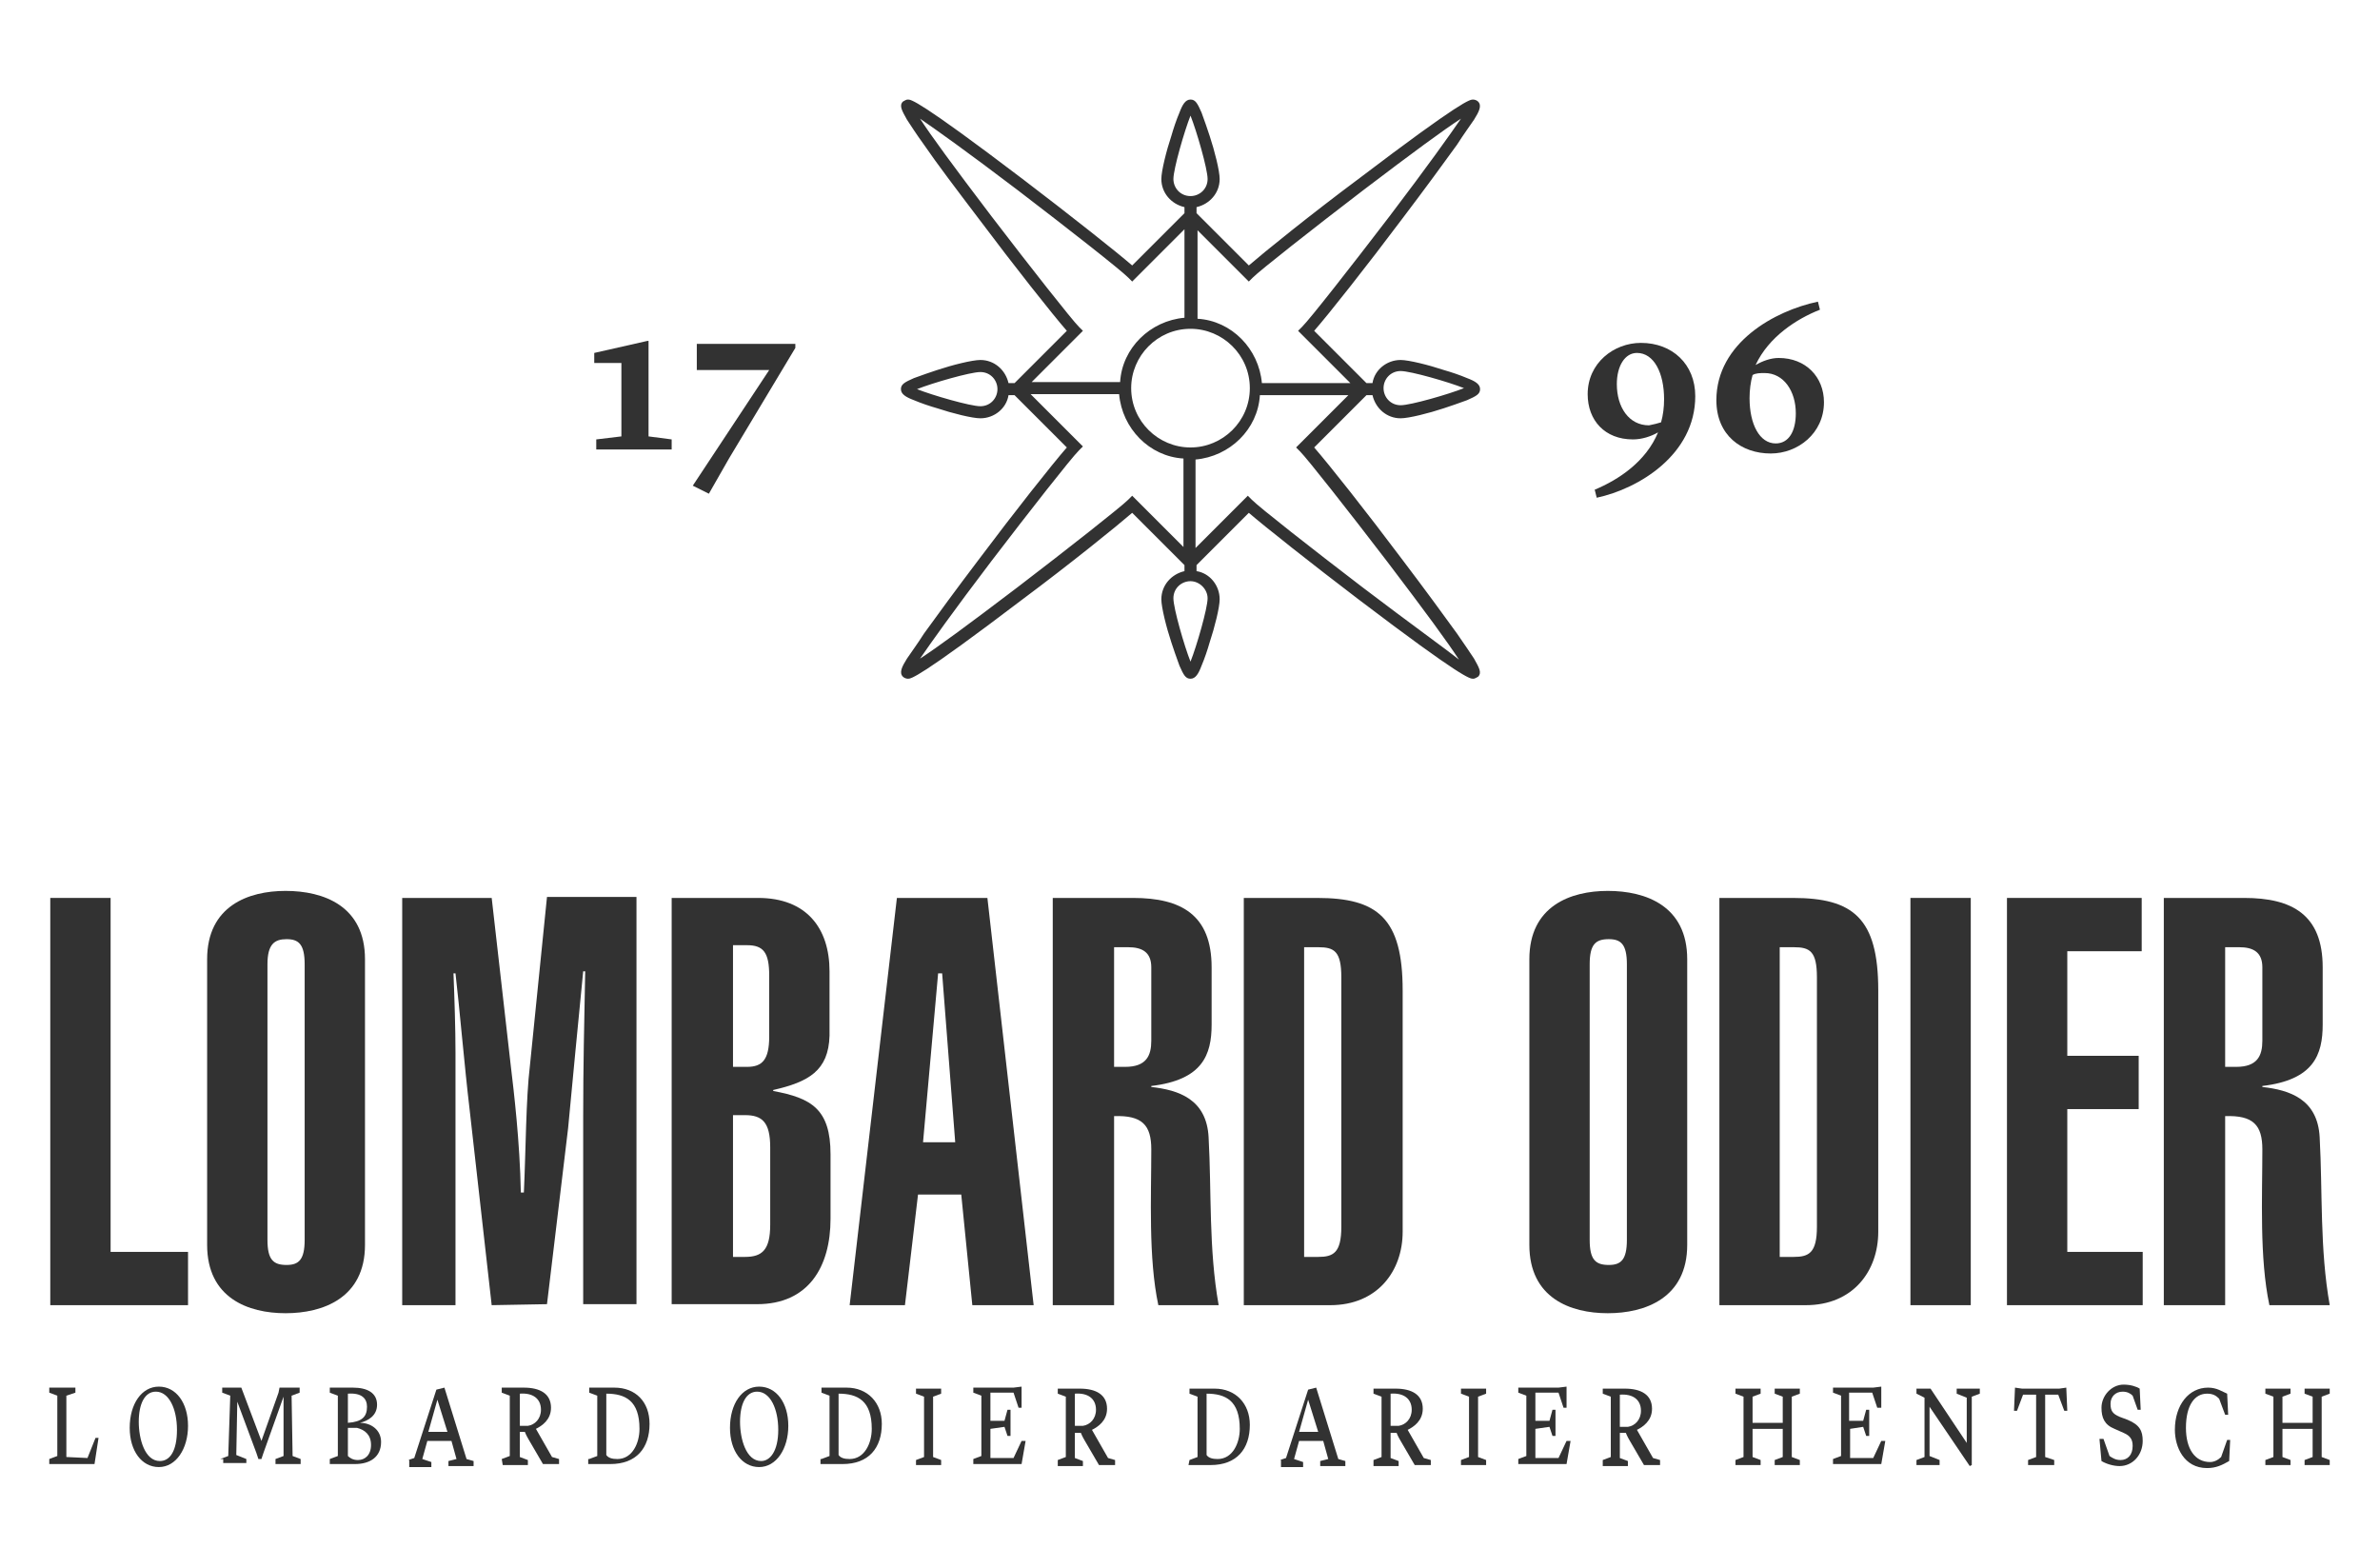 <?xml version="1.0" encoding="UTF-8"?> <svg xmlns="http://www.w3.org/2000/svg" id="Calque_1" version="1.1" viewBox="0 0 236.7 155.9"><rect x="-6.4" y="0" width="249.4" height="155.9" fill="none"></rect><g><g><path d="M8.7,145l.8-2h.3l-.4,2.6h-4.5v-.5l.8-.3v-6l-.8-.3v-.5h2.6v.5l-.9.3v6.1l2.1.1h0Z" fill="#323232"></path><path d="M18.7,141.8c0,2.3-1.2,4.1-2.9,4.1s-2.9-1.6-2.9-3.9c0-2.4,1.2-4.1,2.9-4.1s2.9,1.6,2.9,3.9ZM17.6,142.2c0-2.1-.8-3.8-2.1-3.8-1.1,0-1.7,1.2-1.7,3,0,1.7.6,3.9,2.1,3.9,1,0,1.7-1,1.7-3.1Z" fill="#323232"></path><path d="M21.9,145.1l.8-.3.2-6-.8-.3v-.5h1.9l2,5.3,1.7-4.8.1-.5h2v.5l-.8.3.1,6,.8.3v.5h-2.5v-.5l.8-.3v-5.9l-2,5.6-.2.6h-.3l-.2-.6-1.9-5.1-.1,5.3,1,.4v.4h-2.3v-.4h-.3Z" fill="#323232"></path><path d="M32.8,145.1l.8-.3v-6l-.8-.3v-.5h2.3c1.4,0,2.4.5,2.4,1.7,0,1.1-.9,1.6-1.7,1.8h0c1.1,0,2.1.7,2.1,1.9,0,1.5-1.1,2.2-2.6,2.2h-2.5v-.5h0ZM34.6,142v2.8c.2.2.5.4,1,.4.7,0,1.3-.5,1.3-1.5s-.6-1.5-1.4-1.7h-.9ZM34.6,141.5c1.4-.1,1.9-.6,1.9-1.6,0-.8-.5-1.4-1.9-1.3v2.9Z" fill="#323232"></path><path d="M40.6,145.2l.6-.2,2.2-6.8.4-.1.4-.1,2.2,7.1.7.2v.5h-2.5v-.5l.8-.2-.5-1.8h-2.4l-.5,1.8.9.3v.5h-2.2v-.7s-.1,0-.1,0ZM42.6,142.4h1.9l-1-3.2h0l-.9,3.2Z" fill="#323232"></path><path d="M49.9,145.1l.8-.3v-6l-.8-.3v-.5h2.2c1.6,0,2.7.6,2.7,2,0,1.2-.9,1.8-1.5,2.1h0l1.6,2.8.7.2v.5h-1.6l-1.4-2.4c-.3-.5-.4-.8-.4-.8h-.5v2.5l.8.3v.5h-2.5l-.1-.6h0ZM51.7,141.8h.8c.7-.1,1.3-.7,1.3-1.6,0-1.1-.8-1.7-2.1-1.6v3.2h0Z" fill="#323232"></path><path d="M58.6,145.1l.8-.3v-6l-.8-.3v-.5h2.5c2.1,0,3.5,1.4,3.5,3.6,0,2.4-1.3,4-3.9,4h-2.2v-.5s.1,0,.1,0ZM60.3,144.7c.2.3.6.4,1.1.4,1.5,0,2.2-1.6,2.2-3,0-2.8-1.4-3.5-3.3-3.5v6.1h0Z" fill="#323232"></path><path d="M78.4,141.8c0,2.3-1.2,4.1-2.9,4.1s-2.9-1.6-2.9-3.9c0-2.4,1.2-4.1,2.9-4.1s2.9,1.6,2.9,3.9ZM77.4,142.2c0-2.1-.8-3.8-2.1-3.8-1.1,0-1.7,1.2-1.7,3,0,1.7.6,3.9,2.1,3.9.9,0,1.7-1,1.7-3.1Z" fill="#323232"></path><path d="M81.7,145.1l.8-.3v-6l-.8-.3v-.5h2.5c2.1,0,3.5,1.5,3.5,3.6,0,2.4-1.3,4-3.9,4h-2.2v-.5s.1,0,.1,0ZM83.4,144.7c.2.3.6.4,1.1.4,1.5,0,2.2-1.6,2.2-3,0-2.8-1.4-3.5-3.3-3.5v6.1Z" fill="#323232"></path><path d="M91.1,145.2l.8-.3v-6l-.8-.3v-.5h2.5v.5l-.8.3v6l.8.3v.5h-2.5v-.5Z" fill="#323232"></path><path d="M98.5,142.1v2.9h2.3l.8-1.7h.4l-.4,2.3h-4.8v-.5l.8-.3v-6l-.8-.3v-.5h4l.8-.1v2.1h-.3l-.5-1.5h-2.3v2.8h1.4l.3-1.1h.3v2.6h-.3l-.3-.9-1.4.2Z" fill="#323232"></path><path d="M105.2,145.2l.8-.3v-6l-.8-.3v-.5h2.2c1.6,0,2.7.6,2.7,2,0,1.2-.9,1.8-1.5,2.1h0l1.6,2.8.7.2v.5h-1.6l-1.4-2.4c-.3-.5-.4-.8-.4-.8h-.6v2.5l.8.3v.5h-2.5v-.6h0ZM106.9,141.8h.8c.7-.1,1.3-.7,1.3-1.6,0-1.1-.8-1.7-2.1-1.6v3.2Z" fill="#323232"></path><path d="M118.3,145.2l.8-.3v-6l-.8-.3v-.5h2.5c2.1,0,3.5,1.5,3.5,3.6,0,2.4-1.3,4-3.9,4h-2.2l.1-.5h0ZM120,144.7c.2.3.6.4,1.1.4,1.5,0,2.2-1.6,2.2-3,0-2.8-1.4-3.5-3.3-3.5v6.1Z" fill="#323232"></path><path d="M127.3,145.2l.6-.2,2.2-6.8.4-.1.4-.1,2.2,7.1.7.2v.5h-2.5v-.5l.8-.2-.5-1.8h-2.4l-.5,1.8.9.3v.5h-2.2v-.7s-.1,0-.1,0ZM129.2,142.4h1.9l-1-3.2h0l-.9,3.2Z" fill="#323232"></path><path d="M136.6,145.2l.8-.3v-6l-.8-.3v-.5h2.2c1.6,0,2.7.6,2.7,2,0,1.2-.9,1.8-1.5,2.1h0l1.6,2.8.7.2v.5h-1.6l-1.4-2.4c-.3-.5-.4-.8-.4-.8h-.6v2.5l.8.3v.5h-2.5v-.6h0ZM138.3,141.8h.8c.7-.1,1.3-.7,1.3-1.6,0-1.1-.8-1.7-2.1-1.6v3.2Z" fill="#323232"></path><path d="M145.3,145.2l.8-.3v-6l-.8-.3v-.5h2.5v.5l-.8.3v6l.8.3v.5h-2.5v-.5Z" fill="#323232"></path><path d="M152.7,142.1v2.9h2.3l.8-1.7h.4l-.4,2.3h-4.8v-.5l.8-.3v-6l-.8-.3v-.5h4l.8-.1v2.1h-.3l-.5-1.5h-2.3v2.8h1.4l.3-1.1h.3v2.6h-.3l-.3-.9-1.4.2Z" fill="#323232"></path><path d="M159.4,145.2l.8-.3v-6l-.8-.3v-.5h2.2c1.6,0,2.7.6,2.7,2,0,1.2-.9,1.8-1.5,2.1h0l1.6,2.8.7.2v.5h-1.6l-1.4-2.4c-.3-.5-.4-.8-.4-.8h-.6v2.5l.8.3v.5h-2.5v-.6h0ZM161.1,141.9h.8c.7-.1,1.3-.7,1.3-1.6,0-1.1-.8-1.7-2.1-1.6v3.2Z" fill="#323232"></path><path d="M176.5,145.2l.8-.3v-2.8h-3v2.8l.8.3v.5h-2.5v-.5l.8-.3v-6l-.8-.3v-.5h2.5v.5l-.8.3v2.6h3v-2.6l-.8-.3v-.5h2.5v.5l-.8.3v6l.8.3v.5h-2.5v-.5Z" fill="#323232"></path><path d="M184,142.1v2.9h2.3l.8-1.7h.4l-.4,2.3h-4.8v-.5l.8-.3v-6l-.8-.3v-.5h4l.8-.1v2.1h-.4l-.5-1.5h-2.3v2.8h1.4l.3-1.1h.3v2.6h-.3l-.3-.9-1.3.2Z" fill="#323232"></path><path d="M195.9,145.8l-4-5.9v4.9l1,.4v.5h-2.3v-.5l.8-.3v-5.9l-.8-.4v-.5h1.4l3.6,5.4v-4.5l-1-.4v-.5h2.3v.5l-.8.3v6.8l-.2.1Z" fill="#323232"></path><path d="M204.8,138.1l.7-.1.1,2.3h-.3l-.6-1.6h-1.3v6.2l.9.3v.5h-2.6v-.5l.8-.3v-6.2h-1.3l-.6,1.6h-.3l.1-2.3.7.1h3.7Z" fill="#323232"></path><path d="M208.8,143.1h.4l.6,1.7c.3.2.6.4,1.1.4.7,0,1.2-.5,1.2-1.4,0-.6-.2-1-.9-1.3l-.9-.4c-1-.4-1.3-1.1-1.3-2.1,0-1.2,1-2.3,2.2-2.3.7,0,1.3.2,1.6.4l.1,2.1h-.3l-.5-1.4c-.2-.2-.5-.4-1-.4-.7,0-1.2.5-1.2,1.2s.2,1,.9,1.3l.8.3c1.2.5,1.5,1.1,1.5,2.1,0,1.4-1,2.5-2.3,2.5-.6,0-1.3-.2-1.8-.5l-.2-2.2Z" fill="#323232"></path><path d="M216.3,142.2c0-2.5,1.4-4.2,3.3-4.2.9,0,1.4.4,1.9.6l.1,2.1h-.3l-.6-1.6c-.3-.3-.6-.5-1.2-.5-1.2,0-2.1,1.1-2.1,3.4,0,2.1.9,3.4,2.4,3.4.4,0,.8-.2,1.1-.5l.6-1.7h.3l-.1,2.1c-.7.4-1.3.7-2.2.7-2.3,0-3.2-2.1-3.2-3.8Z" fill="#323232"></path><path d="M229.2,145.2l.8-.3v-2.8h-3v2.8l.8.3v.5h-2.5v-.5l.8-.3v-6l-.8-.3v-.5h2.5v.5l-.8.3v2.6h3v-2.6l-.8-.3v-.5h2.5v.5l-.8.3v6l.8.3v.5h-2.5v-.5Z" fill="#323232"></path></g><g><path d="M164.9,43c-.7.4-1.6.7-2.5.7-2.8,0-4.5-1.9-4.5-4.5,0-3.1,2.6-5.1,5.3-5.1,3.1,0,5.4,2.1,5.4,5.3,0,5.8-5.6,9.2-9.8,10.1l-.2-.8c2.4-1,5.1-2.8,6.3-5.7ZM165.2,42c.2-.7.3-1.5.3-2.3,0-2.6-1-4.6-2.7-4.6-1.2,0-2,1.3-2,3.1,0,2.3,1.2,4.1,3.2,4.1.5-.1.9-.2,1.2-.3Z" fill="#323232"></path><path d="M174.6,36.3c.7-.4,1.5-.7,2.3-.7,2.7,0,4.5,1.9,4.5,4.4,0,3.1-2.6,5.1-5.3,5.1-2.9,0-5.4-1.8-5.4-5.3,0-5.7,5.8-8.9,10.1-9.8l.2.8c-2.3.9-5.1,2.7-6.4,5.5ZM174.3,37.3c-.2.7-.3,1.5-.3,2.3,0,2.6,1,4.5,2.6,4.5,1.3,0,2-1.2,2-3,0-2.2-1.2-4-3.1-4-.4,0-.9,0-1.2.2Z" fill="#323232"></path></g><g><path d="M64.5,43.4l2.3.3v1h-7.5v-1l2.5-.3v-7.3h-2.7v-1l5.3-1.2h.1v9.5h0Z" fill="#323232"></path><path d="M68.9,48.3l7.6-11.5h-7.2v-2.6h9.8v.4l-6.6,11-2,3.5-1.6-.8Z" fill="#323232"></path></g><g><polygon points="5 129.8 5 89.3 11 89.3 11 124.5 18.7 124.5 18.7 129.8 5 129.8" fill="#323232"></polygon><g><path d="M26.6,123.3c0,2,.6,2.5,1.9,2.5,1.2,0,1.8-.5,1.8-2.5v-27.4c0-2-.6-2.5-1.8-2.5s-1.9.5-1.9,2.5v27.4ZM20.6,95.4c0-5.3,4.1-6.8,7.8-6.8,3.8,0,7.9,1.5,7.9,6.8v28.4c0,5.3-4.2,6.8-7.9,6.8s-7.8-1.5-7.8-6.8v-28.4Z" fill="#323232"></path><path d="M48.9,129.8l-2.2-19.5c-.5-4.2-1-10.1-1.4-13.5h-.2c.1,2.5.2,5.5.2,7.9v25.1h-5.3v-40.5h8.9l1.9,16.7c.3,2.5.9,7.5,1,12.6h.3c.2-4.2.2-9.3.6-12.6l1.7-16.8h8.9v40.5h-5.3v-18.7c0-4.8.1-9.3.2-14.4h-.2c-.3,3-1.3,13.4-1.5,15.6l-2.1,17.5-5.5.1h0Z" fill="#323232"></path><path d="M72.9,125h1.2c1.7,0,2.5-.7,2.5-3.2v-7.7c0-2.5-.8-3.2-2.5-3.2h-1.2v14.1ZM72.9,106.1h1.4c1.5,0,2.2-.7,2.2-3v-6.1c0-2.3-.6-3-2.2-3h-1.4v12.1ZM66.9,89.3h8.5c4.8,0,7.1,3,7.1,7.3v6.4c-.1,3.5-2.1,4.6-5.6,5.4v.1c3.8.7,5.7,1.8,5.7,6.3v6.4c0,4.8-2.2,8.5-7.3,8.5h-8.5v-40.4h.1Z" fill="#323232"></path></g><path d="M95,113.6l-1.3-16.8h-.4l-1.5,16.8h3.2ZM89.2,89.3h9l4.6,40.5h-6.1l-1.1-11h-4.3l-1.3,11h-5.5l4.7-40.5Z" fill="#323232"></path><g><path d="M110.8,106.1h1.1c2.1,0,2.6-1.1,2.6-2.6v-7.3c0-1.5-.9-2-2.3-2h-1.4v11.9h0ZM104.7,129.8v-40.5h8c4.8,0,7.8,1.7,7.8,6.9v5.7c0,3-.9,5.5-6,6.1v.1c2.7.3,5.5,1.2,5.7,5,.3,5.4,0,11.1,1,16.7h-6c-1-4.7-.7-10.8-.7-15.5,0-2.4-.9-3.4-3.7-3.3v18.8h-6.1Z" fill="#323232"></path><path d="M129.7,125h1.4c1.5,0,2.3-.4,2.3-3v-24.8c0-2.6-.7-3-2.3-3h-1.4v30.8ZM123.7,89.3h7.3c6,0,8.5,2,8.5,9.2v24c0,3.9-2.5,7.3-7.2,7.3h-8.6v-40.5Z" fill="#323232"></path><path d="M158.1,123.3c0,2,.6,2.5,1.9,2.5,1.2,0,1.8-.5,1.8-2.5v-27.4c0-2-.6-2.5-1.8-2.5-1.3,0-1.9.5-1.9,2.5v27.4ZM152.1,95.4c0-5.3,4.1-6.8,7.8-6.8,3.8,0,7.9,1.5,7.9,6.8v28.4c0,5.3-4.2,6.8-7.9,6.8s-7.8-1.5-7.8-6.8v-28.4Z" fill="#323232"></path><path d="M177,125h1.4c1.5,0,2.3-.4,2.3-3v-24.8c0-2.6-.7-3-2.3-3h-1.4v30.8ZM171,89.3h7.3c6,0,8.5,2,8.5,9.2v24c0,3.9-2.5,7.3-7.2,7.3h-8.6v-40.5h0Z" fill="#323232"></path></g><rect x="190" y="89.3" width="6" height="40.5" fill="#323232"></rect><polygon points="199.6 129.8 199.6 89.3 213 89.3 213 94.6 205.6 94.6 205.6 105 212.7 105 212.7 110.3 205.6 110.3 205.6 124.5 213.1 124.5 213.1 129.8 199.6 129.8" fill="#323232"></polygon><path d="M221.3,106.1h1.1c2.1,0,2.6-1.1,2.6-2.6v-7.3c0-1.5-.9-2-2.3-2h-1.4v11.9h0ZM215.2,129.8v-40.5h8c4.8,0,7.8,1.7,7.8,6.9v5.7c0,3-.9,5.5-6,6.1v.1c2.7.3,5.5,1.2,5.7,5,.3,5.4,0,11.1,1,16.7h-6c-1-4.7-.7-10.8-.7-15.5,0-2.4-.9-3.4-3.7-3.3v18.8h-6.1Z" fill="#323232"></path></g><path d="M144.9,63c-1.3-1.8-3.2-4.4-5.4-7.3-3.6-4.8-7.4-9.6-8.8-11.2l5.2-5.2h.6c.3,1.3,1.4,2.3,2.8,2.3.8,0,2.8-.5,4.3-1,.6-.2,1.5-.5,2.3-.8.9-.4,1.3-.6,1.3-1.1s-.5-.8-1.3-1.1c-.7-.3-1.6-.6-2.3-.8-1.5-.5-3.5-1-4.3-1-1.4,0-2.6,1-2.8,2.3h-.6l-5.2-5.2c1.4-1.6,5.2-6.4,8.8-11.2,2.2-2.9,4.1-5.5,5.4-7.3.7-1.1,1.3-1.9,1.7-2.5.5-.8.8-1.4.4-1.8-.1-.1-.3-.2-.5-.2-.3,0-1,0-11.4,7.9-4.7,3.5-9.4,7.3-10.9,8.6l-5.2-5.2v-.6c1.3-.3,2.3-1.4,2.3-2.8,0-.8-.5-2.8-1-4.3-.2-.6-.5-1.5-.8-2.3-.4-.9-.6-1.3-1.1-1.3s-.8.5-1.1,1.3c-.3.7-.6,1.6-.8,2.3-.5,1.5-1,3.5-1,4.3,0,1.4,1,2.5,2.3,2.8v.6l-5.2,5.2c-1.5-1.3-6.3-5.1-10.9-8.6-10.4-7.9-11.1-7.9-11.4-7.9-.2,0-.3.1-.5.2-.4.4-.1.9.4,1.8.4.6.9,1.4,1.7,2.5,1.3,1.9,3.2,4.4,5.4,7.3,3.6,4.8,7.4,9.6,8.8,11.2l-5.2,5.2h-.6c-.3-1.3-1.4-2.3-2.8-2.3-.8,0-2.8.5-4.3,1-.6.2-1.5.5-2.3.8-.9.4-1.3.6-1.3,1.1s.5.8,1.3,1.1c.7.3,1.6.6,2.3.8,1.5.5,3.5,1,4.3,1,1.4,0,2.6-1,2.8-2.3h.6l5.2,5.2c-1.4,1.6-5.2,6.4-8.8,11.2-2.2,2.9-4.1,5.5-5.4,7.3-.7,1.1-1.3,1.9-1.7,2.5-.5.8-.8,1.4-.4,1.8.1.1.3.2.5.2.3,0,1,0,11.4-7.9,4.7-3.5,9.4-7.3,10.9-8.6,1.1,1.1,4.4,4.4,5.2,5.2v.6c-1.3.3-2.3,1.4-2.3,2.8,0,.8.5,2.8,1,4.3.2.6.5,1.5.8,2.3.4.9.6,1.3,1.1,1.3s.8-.5,1.1-1.3c.3-.7.6-1.6.8-2.3.5-1.5,1-3.5,1-4.3,0-1.4-1-2.6-2.3-2.8v-.6l5.2-5.2c1.5,1.3,6.3,5.1,10.9,8.6,10.4,7.9,11.1,7.9,11.4,7.9h0c.2,0,.3-.1.5-.2.4-.4.1-.9-.4-1.8-.4-.6-1-1.5-1.7-2.5ZM139.3,36.9c1,0,4.8,1.1,6.3,1.7-1.5.6-5.3,1.7-6.3,1.7s-1.7-.8-1.7-1.7c0-.9.7-1.7,1.7-1.7ZM97.5,40.4c-1,0-4.8-1.1-6.3-1.7,1.5-.6,5.3-1.7,6.3-1.7s1.7.8,1.7,1.7-.7,1.7-1.7,1.7ZM124.2,28l.4-.4c.7-.7,5.9-4.8,11-8.7,5-3.8,8-6,9.7-7.1-1.1,1.6-3.3,4.7-7.1,9.7-3.9,5.1-7.9,10.2-8.7,11l-.4.4,5.2,5.2h-8.8c-.3-3.4-3-6.2-6.4-6.4v-8.8l5.1,5.1ZM116.7,17.8c0-1,1.1-4.8,1.7-6.3.6,1.5,1.7,5.3,1.7,6.3s-.8,1.7-1.7,1.7c-1,0-1.7-.8-1.7-1.7ZM107.7,32.9l-.4-.4c-.7-.7-4.8-5.9-8.7-11-3.8-5-6-8-7.1-9.7,1.6,1.1,4.7,3.3,9.7,7.1,5.1,3.9,10.2,7.9,11,8.7l.4.4,5.2-5.2v8.8c-3.4.3-6.2,3-6.4,6.4h-8.8l5.1-5.1ZM112.6,49.3l-.4.4c-.7.7-5.9,4.8-11,8.7-5,3.8-8,6-9.7,7.1,1.1-1.6,3.3-4.7,7.1-9.7,3.9-5.1,7.9-10.2,8.7-11l.4-.4-5.2-5.2h8.8c.3,3.4,3,6.2,6.4,6.4v8.8l-5.1-5.1ZM120.1,59.5c0,1-1.1,4.8-1.7,6.3-.6-1.5-1.7-5.3-1.7-6.3s.8-1.7,1.7-1.7,1.7.8,1.7,1.7ZM118.4,44.5c-3.2,0-5.9-2.6-5.9-5.9,0-3.2,2.6-5.9,5.9-5.9,3.2,0,5.9,2.6,5.9,5.9s-2.7,5.9-5.9,5.9ZM135.5,58.4c-5.1-3.9-10.2-7.9-11-8.7l-.4-.4-5.2,5.2v-8.8c3.4-.3,6.2-3,6.4-6.4h8.8l-5.2,5.2.4.4c.7.7,4.8,5.9,8.7,11,3.8,5,6,8,7.1,9.7-1.5-1.2-4.6-3.4-9.6-7.2Z" fill="#323232"></path></g></svg> 